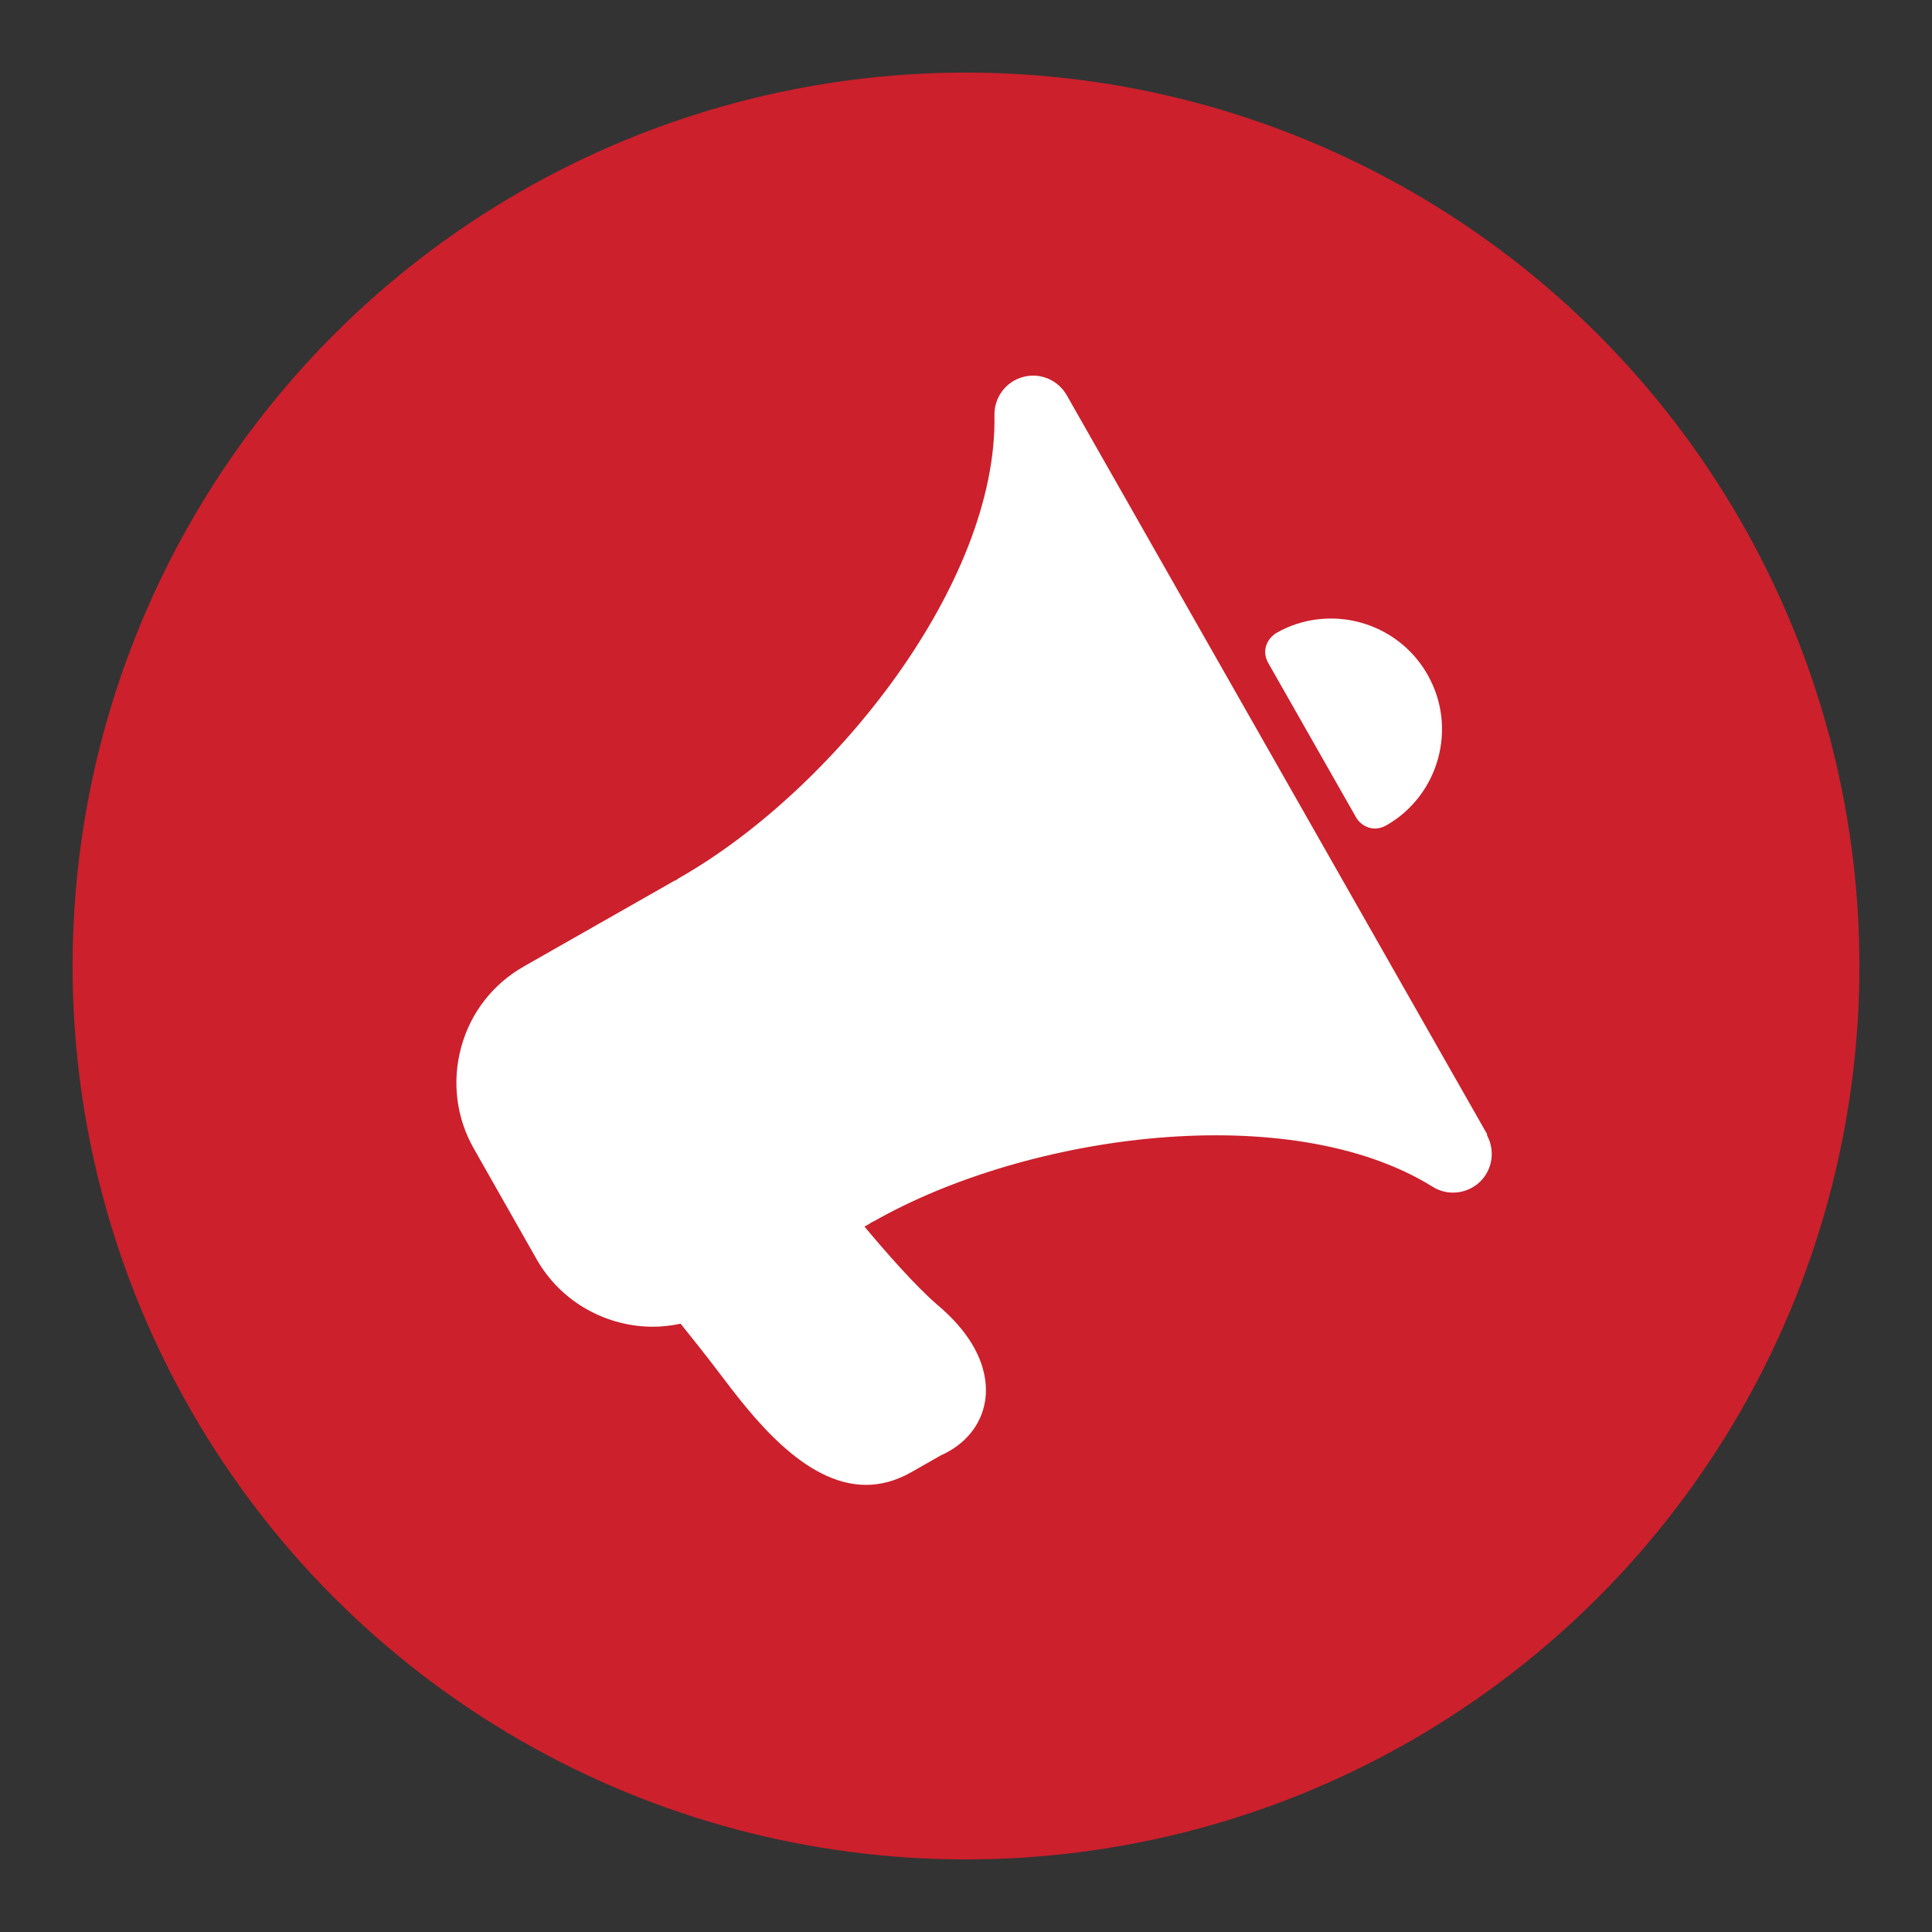 <?xml version="1.0" encoding="UTF-8"?><svg id="Layer_1" xmlns="http://www.w3.org/2000/svg" viewBox="0 0 70 70"><rect x="0" y="0" width="70" height="70" fill="#333333" stroke="none"/><defs><style>.cls-1{fill:#fff;}.cls-2{fill:#cc202c;}</style></defs><circle class="cls-2" cx="35" cy="35" r="32.37"/><path class="cls-1" d="m53.89,41.11l-15.24-26.79c-.32-.56-.97-.83-1.59-.66-.62.17-1.04.74-1.03,1.38.12,6.08-5.81,13.58-11.42,16.77-.05.03-.09.06-.13.09-.02,0-.04,0-.06.02l-5.43,3.09c-1.13.64-1.94,1.68-2.28,2.93-.34,1.25-.18,2.56.46,3.68l2.27,4c.89,1.57,2.54,2.45,4.22,2.45.33,0,.67-.04,1-.11.4.5,1,1.25,1.42,1.81,1.13,1.49,3.04,4.03,5.3,4.03.52,0,1.07-.14,1.62-.45l1.09-.62c.88-.39,1.46-1.1,1.6-1.96.11-.66.03-2-1.7-3.47-.81-.69-1.91-1.95-2.67-2.86l.15-.08s.08-.05.12-.08c.02-.01.05-.02.07-.03,5.61-3.19,15.09-4.46,20.25-1.25.54.34,1.25.26,1.71-.18.46-.44.56-1.14.25-1.7Z"/><path class="cls-1" d="m51.72,24.44c-1.09-1.92-3.55-2.6-5.47-1.51-.18.11-.32.28-.38.48-.06.2-.03.42.08.61l3.18,5.59c.1.18.28.32.48.38.07.02.14.03.21.03.14,0,.27-.04.4-.11,1.92-1.09,2.6-3.55,1.5-5.47Z"/></svg>